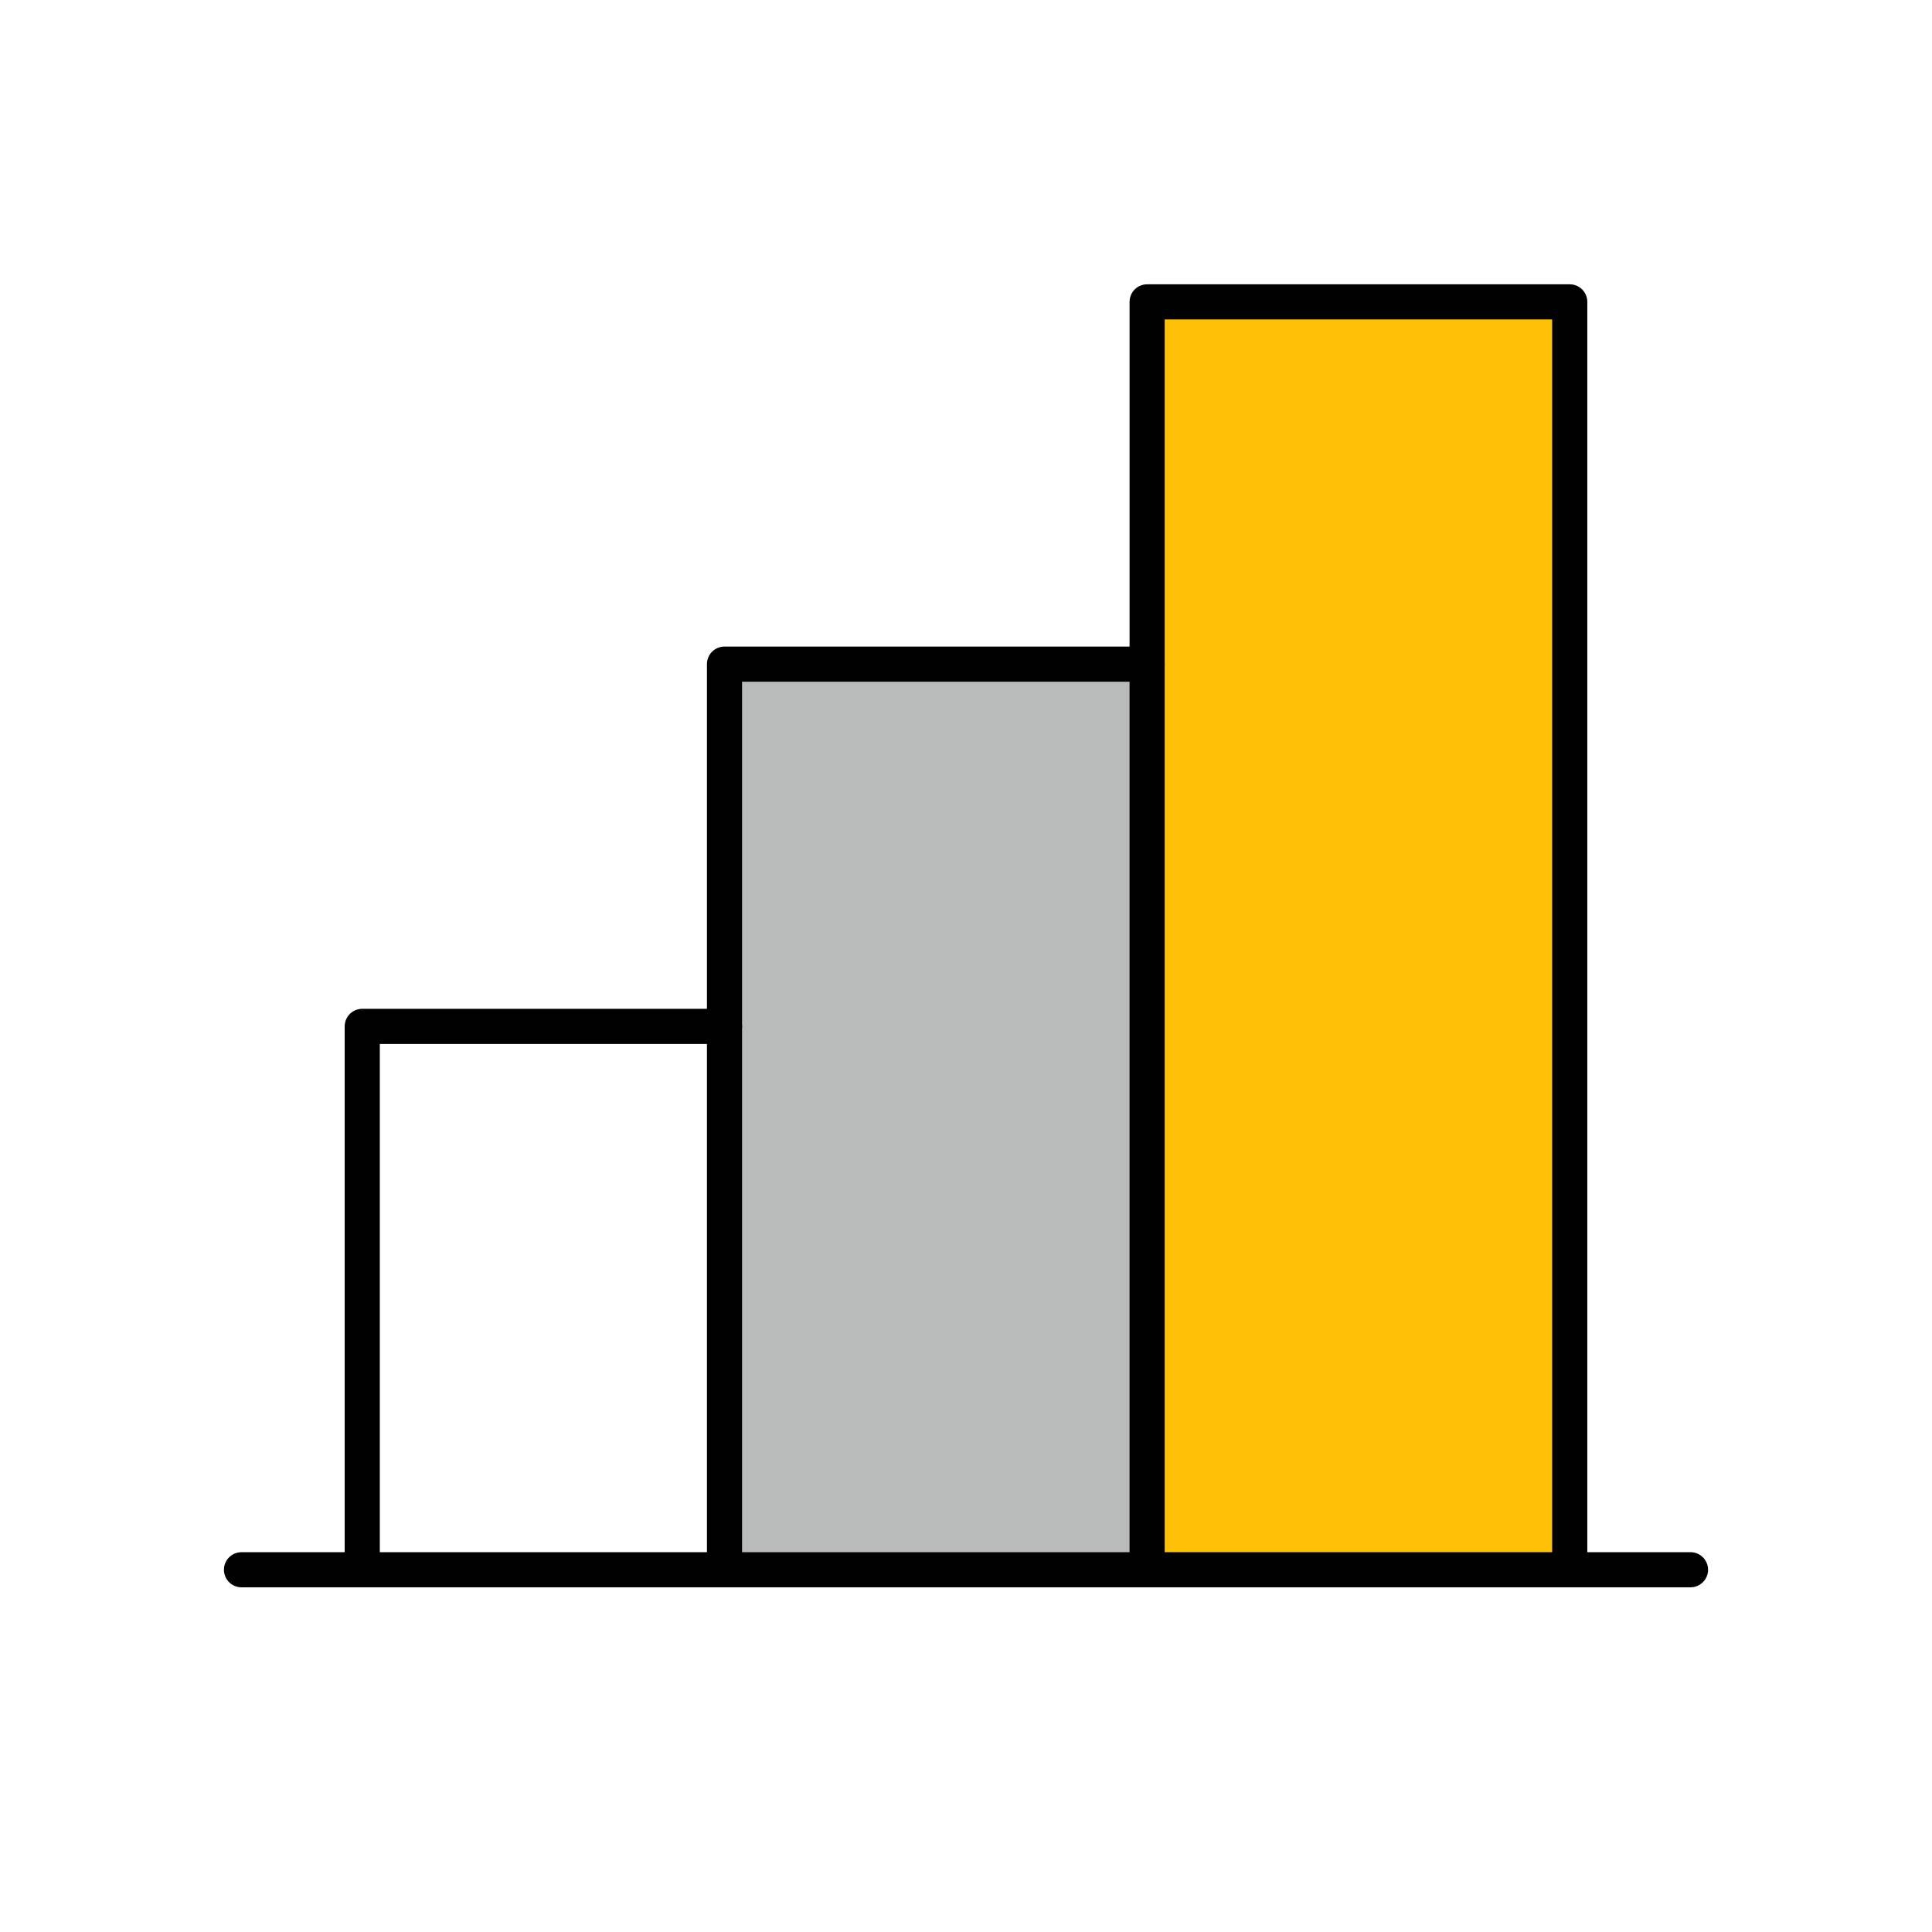 <?xml version="1.0" encoding="UTF-8"?><svg width="165" height="165" viewBox="0 0 165 165" fill="none" xmlns="http://www.w3.org/2000/svg">
<g clip-path="url(#clip0_2023_862)">
<rect x="62.143" y="56.786" width="35.357" height="77.143" fill="#B9BBBB"/>
<rect x="98.571" y="25.714" width="35.357" height="108.214" fill="#FFC008"/>
<path d="M30.938 134.062V87.656H61.875" stroke="black" stroke-width="3" stroke-linecap="round" stroke-linejoin="round"/>
<path d="M144.375 134.062H20.625" stroke="black" stroke-width="3" stroke-linecap="round" stroke-linejoin="round"/>
<path d="M61.875 134.062V56.719H97.969" stroke="black" stroke-width="3" stroke-linecap="round" stroke-linejoin="round"/>
<path d="M97.969 134.062V25.781H134.062V134.062" stroke="black" stroke-width="3" stroke-linecap="round" stroke-linejoin="round"/>
</g>
<defs>
<clipPath id="clip0_2023_862">
<rect width="165" height="165" fill="white"/>
</clipPath>
</defs>
</svg>
